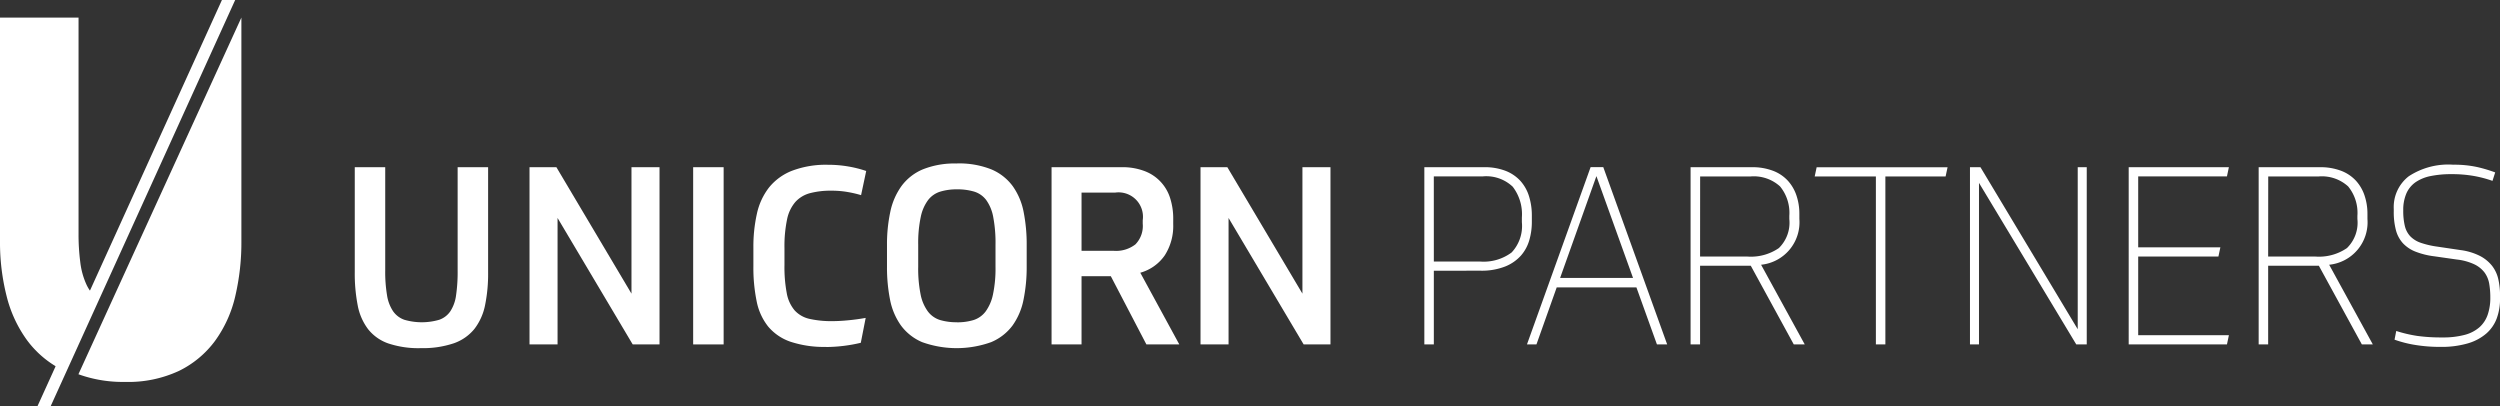 <svg xmlns="http://www.w3.org/2000/svg" xmlns:xlink="http://www.w3.org/1999/xlink" width="184.348" height="29.938" viewBox="0 0 184.348 29.938"><rect x="0" y="0" width="184.348" height="29.938" fill="#333333" stroke="none"/><defs><clipPath id="a"><rect width="184.348" height="29.938" transform="translate(0 0)" fill="none"/></clipPath></defs><g transform="translate(-20 -20)"><g transform="translate(20 20)" clip-path="url(#a)"><path d="M86.355,50.96a7.027,7.027,0,0,1-2.4-.348,3.269,3.269,0,0,1-1.492-1.056A4.185,4.185,0,0,1,81.7,47.8a12.2,12.2,0,0,1-.216-2.441V37.617H83.73v7.617a10.408,10.408,0,0,0,.135,1.835,2.9,2.9,0,0,0,.449,1.175,1.693,1.693,0,0,0,.827.624,4.593,4.593,0,0,0,2.571,0,1.644,1.644,0,0,0,.818-.624,2.826,2.826,0,0,0,.423-1.175,11.862,11.862,0,0,0,.117-1.817V37.617h2.247v7.764a11.5,11.5,0,0,1-.225,2.413,4.208,4.208,0,0,1-.782,1.744A3.383,3.383,0,0,1,88.791,50.6a7.068,7.068,0,0,1-2.436.358" transform="translate(-55.324 -25.288)" fill="#fff"/><path d="M123.614,37.617l5.537,9.324V37.617h2.068V50.685h-1.978L123.7,41.361v9.324h-2.068V37.617Z" transform="translate(-82.586 -25.288)" fill="#fff"/><rect width="2.247" height="13.068" transform="translate(51.113 12.329)" fill="#fff"/><path d="M178.419,50.492a7.836,7.836,0,0,1-2.625-.376A3.717,3.717,0,0,1,174.14,49a4.319,4.319,0,0,1-.854-1.863,12.3,12.3,0,0,1-.243-2.588V43.169a11.152,11.152,0,0,1,.26-2.5,4.81,4.81,0,0,1,.89-1.927,4.088,4.088,0,0,1,1.7-1.239,7.035,7.035,0,0,1,2.669-.44,8.672,8.672,0,0,1,1.5.128,8.372,8.372,0,0,1,1.3.33l-.378,1.781a8.187,8.187,0,0,0-.98-.229,6.816,6.816,0,0,0-1.2-.1,5.979,5.979,0,0,0-1.591.184,2.22,2.22,0,0,0-1.078.652,2.832,2.832,0,0,0-.611,1.294,9.716,9.716,0,0,0-.189,2.111v1.248a10.34,10.34,0,0,0,.17,2.074,2.683,2.683,0,0,0,.584,1.267,2.1,2.1,0,0,0,1.1.624,7.325,7.325,0,0,0,1.69.165q.522,0,1.187-.065t1.258-.174l-.36,1.836a11.4,11.4,0,0,1-2.553.312" transform="translate(-117.489 -24.912)" fill="#fff"/><path d="M208.872,36.776a6.394,6.394,0,0,1,2.562.44,3.764,3.764,0,0,1,1.573,1.239,4.868,4.868,0,0,1,.8,1.9,12.237,12.237,0,0,1,.225,2.441v1.578a11.925,11.925,0,0,1-.234,2.451,4.892,4.892,0,0,1-.809,1.9,3.785,3.785,0,0,1-1.582,1.229,7.54,7.54,0,0,1-5.079,0,3.757,3.757,0,0,1-1.573-1.239,4.869,4.869,0,0,1-.8-1.9,12.232,12.232,0,0,1-.224-2.441V42.8a11.5,11.5,0,0,1,.243-2.451,4.987,4.987,0,0,1,.827-1.908,3.765,3.765,0,0,1,1.573-1.23,6.286,6.286,0,0,1,2.5-.431m.018,11.71a4.081,4.081,0,0,0,1.214-.165,1.79,1.79,0,0,0,.89-.624,3.239,3.239,0,0,0,.548-1.257,9.157,9.157,0,0,0,.189-2.046V42.778a10.176,10.176,0,0,0-.171-2.065,3.059,3.059,0,0,0-.521-1.248,1.754,1.754,0,0,0-.89-.615,4.31,4.31,0,0,0-1.258-.165,4.172,4.172,0,0,0-1.223.165,1.8,1.8,0,0,0-.9.615,3.138,3.138,0,0,0-.548,1.248,9.228,9.228,0,0,0-.189,2.065v1.615a9.563,9.563,0,0,0,.179,2.055,3.136,3.136,0,0,0,.539,1.248,1.788,1.788,0,0,0,.89.624,4.22,4.22,0,0,0,1.25.165" transform="translate(-138.325 -24.723)" fill="#fff"/><path d="M250.5,41.82a4.007,4.007,0,0,1-.621,2.294,3.254,3.254,0,0,1-1.807,1.285l2.877,5.286h-2.427L245.9,45.656H243.74v5.029h-2.211V37.617h5.142a4.559,4.559,0,0,1,1.753.3,3.116,3.116,0,0,1,1.861,2.019,4.922,4.922,0,0,1,.216,1.477Zm-6.76,1.964h2.391a2.32,2.32,0,0,0,1.582-.477,1.938,1.938,0,0,0,.539-1.523v-.257a1.8,1.8,0,0,0-2.032-2.037H243.74Z" transform="translate(-163.988 -25.288)" fill="#fff"/><path d="M277.724,37.617l5.537,9.324V37.617h2.068V50.685h-1.978l-5.537-9.324v9.324h-2.068V37.617Z" transform="translate(-187.221 -25.288)" fill="#fff"/><path d="M327.854,45.251v5.433h-.7V37.616h4.4a4.256,4.256,0,0,1,1.582.266,2.912,2.912,0,0,1,1.1.743,3.023,3.023,0,0,1,.638,1.138,4.778,4.778,0,0,1,.207,1.432v.477a4.816,4.816,0,0,1-.18,1.3,2.98,2.98,0,0,1-.611,1.147,3.092,3.092,0,0,1-1.169.816,4.71,4.71,0,0,1-1.834.312Zm0-.679h3.4a3.448,3.448,0,0,0,2.337-.67,2.852,2.852,0,0,0,.755-2.23v-.348a3.327,3.327,0,0,0-.674-2.267,2.833,2.833,0,0,0-2.22-.762h-3.6Z" transform="translate(-222.124 -25.287)" fill="#fff"/><path d="M358.8,46.482h-5.879l-1.492,4.2h-.7l4.692-13.068h.935l4.71,13.068h-.755Zm-5.627-.7h5.376l-2.7-7.507Z" transform="translate(-238.131 -25.288)" fill="#fff"/><path d="M392.745,44.885h-3.74v5.8h-.7V37.617h4.513a4.273,4.273,0,0,1,1.546.257,2.867,2.867,0,0,1,1.1.725,3.051,3.051,0,0,1,.647,1.1,4.214,4.214,0,0,1,.216,1.367v.367a3.147,3.147,0,0,1-2.823,3.377l3.218,5.873h-.809Zm-3.74-.679h3.488a3.642,3.642,0,0,0,2.32-.624,2.617,2.617,0,0,0,.773-2.147V41.2a3.071,3.071,0,0,0-.683-2.165,2.874,2.874,0,0,0-2.193-.734h-3.7Z" transform="translate(-263.643 -25.288)" fill="#fff"/><path d="M426.463,38.3h-4.441V50.685h-.7V38.3h-4.512l.144-.679h9.654Z" transform="translate(-282.996 -25.288)" fill="#fff"/><path d="M453.253,37.617l7.173,11.948V37.617h.665V50.685h-.773l-7.173-11.912V50.685h-.665V37.617Z" transform="translate(-307.216 -25.288)" fill="#fff"/><path d="M496.323,37.617l-.143.679h-6.544v5.231h6.059l-.144.679h-5.915v5.8h6.688l-.143.679h-7.246V37.617Z" transform="translate(-331.967 -25.288)" fill="#fff"/><path d="M523.223,44.885h-3.739v5.8h-.7V37.617h4.513a4.274,4.274,0,0,1,1.546.257,2.868,2.868,0,0,1,1.1.725,3.052,3.052,0,0,1,.647,1.1,4.211,4.211,0,0,1,.216,1.367v.367a3.147,3.147,0,0,1-2.823,3.377l3.218,5.873h-.809Zm-3.739-.679h3.488a3.642,3.642,0,0,0,2.32-.624,2.616,2.616,0,0,0,.773-2.147V41.2a3.071,3.071,0,0,0-.683-2.165,2.874,2.874,0,0,0-2.193-.734h-3.7Z" transform="translate(-352.232 -25.288)" fill="#fff"/><path d="M554.731,43.352a4.427,4.427,0,0,1,1.43.431,2.756,2.756,0,0,1,.9.734,2.5,2.5,0,0,1,.459.991,5.414,5.414,0,0,1,.126,1.183v.239a4.154,4.154,0,0,1-.243,1.459,2.757,2.757,0,0,1-.773,1.12,3.656,3.656,0,0,1-1.366.725,6.88,6.88,0,0,1-2,.257,11.308,11.308,0,0,1-1.888-.146,8.494,8.494,0,0,1-1.51-.386l.126-.642a9.816,9.816,0,0,0,1.564.367,12.925,12.925,0,0,0,1.834.11,6.126,6.126,0,0,0,1.663-.193,2.678,2.678,0,0,0,1.087-.569,2.185,2.185,0,0,0,.6-.927,3.825,3.825,0,0,0,.189-1.248,5.966,5.966,0,0,0-.081-1.018,1.953,1.953,0,0,0-.341-.826,2.063,2.063,0,0,0-.747-.605,4.1,4.1,0,0,0-1.294-.358l-1.672-.239a5.711,5.711,0,0,1-1.375-.34,2.552,2.552,0,0,1-.927-.615,2.288,2.288,0,0,1-.521-.963,5.189,5.189,0,0,1-.162-1.386v-.183a2.872,2.872,0,0,1,1.106-2.414,5.308,5.308,0,0,1,3.281-.853,7.9,7.9,0,0,1,1.771.174,10.382,10.382,0,0,1,1.322.395l-.2.624a8.653,8.653,0,0,0-1.348-.358,9.284,9.284,0,0,0-1.69-.138,7.487,7.487,0,0,0-1.51.138,3,3,0,0,0-1.115.45,1.987,1.987,0,0,0-.683.826,3.057,3.057,0,0,0-.234,1.267,4.675,4.675,0,0,0,.117,1.138,1.686,1.686,0,0,0,.4.762,1.962,1.962,0,0,0,.764.477,6.339,6.339,0,0,0,1.214.284Z" transform="translate(-373.295 -24.912)" fill="#fff"/><path d="M4.742,30.007A7.356,7.356,0,0,1,2.027,27.79,9.339,9.339,0,0,1,.489,24.5,16.152,16.152,0,0,1,0,20.436V3.954H5.792V19.918a15.861,15.861,0,0,0,.127,2.069,5.49,5.49,0,0,0,.452,1.645,2.868,2.868,0,0,0,.869,1.09" transform="translate(0 -2.658)" fill="#fff"/><path d="M23.2,0,9.6,29.938H8.628L22.223,0Z" transform="translate(-5.858 0)" fill="#fff"/><path d="M30.04,3.954V20.436a17.377,17.377,0,0,1-.452,4.065A9.056,9.056,0,0,1,28.1,27.79a7.27,7.27,0,0,1-2.661,2.217,8.852,8.852,0,0,1-3.982.813,9.641,9.641,0,0,1-3.434-.565l2.407-5.271Z" transform="translate(-12.24 -2.658)" fill="#fff"/></g></g></svg>